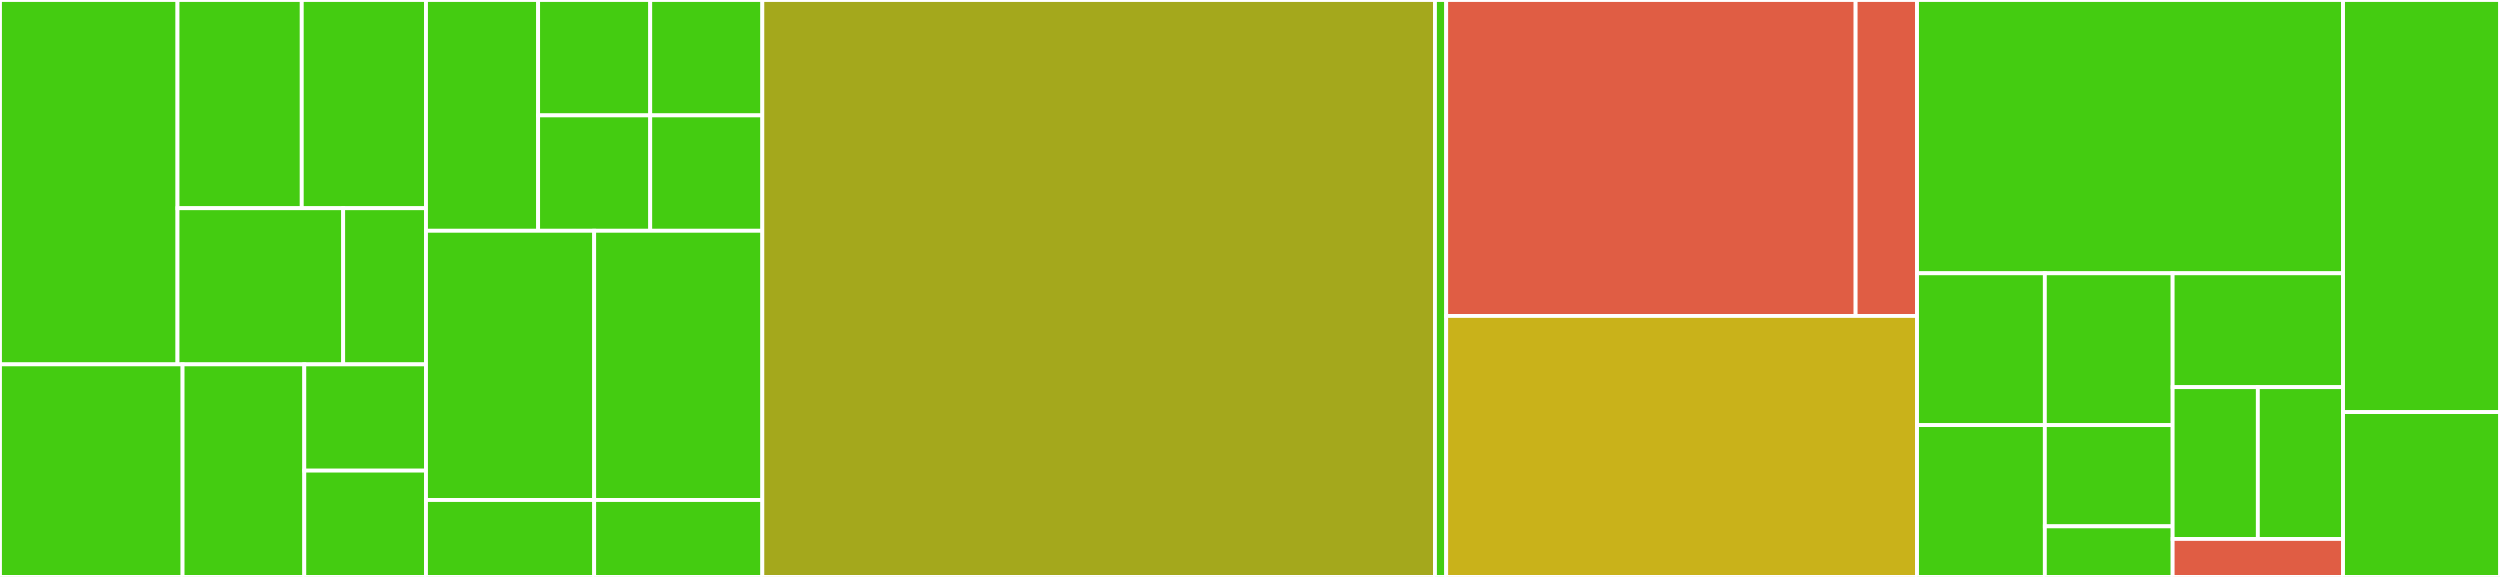 <svg baseProfile="full" width="650" height="150" viewBox="0 0 650 150" version="1.1"
xmlns="http://www.w3.org/2000/svg" xmlns:ev="http://www.w3.org/2001/xml-events"
xmlns:xlink="http://www.w3.org/1999/xlink">

<rect x="0" y="0" width="650" height="150" fill="#333333" stroke="none"/>

<style>rect.s{mask:url(#mask);}</style>
<defs>
  <pattern id="white" width="4" height="4" patternUnits="userSpaceOnUse" patternTransform="rotate(45)">
    <rect width="2" height="2" transform="translate(0,0)" fill="white"></rect>
  </pattern>
  <mask id="mask">
    <rect x="0" y="0" width="100%" height="100%" fill="url(#white)"></rect>
  </mask>
</defs>

<rect x="0" y="0" width="46.151" height="94.737" fill="#4c1" stroke="white" stroke-width="1" class=" tooltipped" data-content="core/src/main/scala/io/fmq/socket/api/BindApi.scala"><title>core/src/main/scala/io/fmq/socket/api/BindApi.scala</title></rect>
<rect x="46.151" y="0" width="32.306" height="54.135" fill="#4c1" stroke="white" stroke-width="1" class=" tooltipped" data-content="core/src/main/scala/io/fmq/socket/api/ConnectApi.scala"><title>core/src/main/scala/io/fmq/socket/api/ConnectApi.scala</title></rect>
<rect x="78.457" y="0" width="32.306" height="54.135" fill="#4c1" stroke="white" stroke-width="1" class=" tooltipped" data-content="core/src/main/scala/io/fmq/socket/api/SendOptions.scala"><title>core/src/main/scala/io/fmq/socket/api/SendOptions.scala</title></rect>
<rect x="46.151" y="54.135" width="43.074" height="40.602" fill="#4c1" stroke="white" stroke-width="1" class=" tooltipped" data-content="core/src/main/scala/io/fmq/socket/api/ReceiveOptions.scala"><title>core/src/main/scala/io/fmq/socket/api/ReceiveOptions.scala</title></rect>
<rect x="89.225" y="54.135" width="21.537" height="40.602" fill="#4c1" stroke="white" stroke-width="1" class=" tooltipped" data-content="core/src/main/scala/io/fmq/socket/api/CommonOptions.scala"><title>core/src/main/scala/io/fmq/socket/api/CommonOptions.scala</title></rect>
<rect x="0" y="94.737" width="47.47" height="55.263" fill="#4c1" stroke="white" stroke-width="1" class=" tooltipped" data-content="core/src/main/scala/io/fmq/socket/pubsub/XSubscriber.scala"><title>core/src/main/scala/io/fmq/socket/pubsub/XSubscriber.scala</title></rect>
<rect x="47.47" y="94.737" width="31.646" height="55.263" fill="#4c1" stroke="white" stroke-width="1" class=" tooltipped" data-content="core/src/main/scala/io/fmq/socket/pubsub/Subscriber.scala"><title>core/src/main/scala/io/fmq/socket/pubsub/Subscriber.scala</title></rect>
<rect x="79.116" y="94.737" width="31.646" height="27.632" fill="#4c1" stroke="white" stroke-width="1" class=" tooltipped" data-content="core/src/main/scala/io/fmq/socket/pubsub/Publisher.scala"><title>core/src/main/scala/io/fmq/socket/pubsub/Publisher.scala</title></rect>
<rect x="79.116" y="122.368" width="31.646" height="27.632" fill="#4c1" stroke="white" stroke-width="1" class=" tooltipped" data-content="core/src/main/scala/io/fmq/socket/pubsub/XPublisher.scala"><title>core/src/main/scala/io/fmq/socket/pubsub/XPublisher.scala</title></rect>
<rect x="110.762" y="0" width="29.148" height="60" fill="#4c1" stroke="white" stroke-width="1" class=" tooltipped" data-content="core/src/main/scala/io/fmq/socket/reqrep/Router.scala"><title>core/src/main/scala/io/fmq/socket/reqrep/Router.scala</title></rect>
<rect x="139.91" y="0" width="29.148" height="30" fill="#4c1" stroke="white" stroke-width="1" class=" tooltipped" data-content="core/src/main/scala/io/fmq/socket/reqrep/Reply.scala"><title>core/src/main/scala/io/fmq/socket/reqrep/Reply.scala</title></rect>
<rect x="169.058" y="0" width="29.148" height="30" fill="#4c1" stroke="white" stroke-width="1" class=" tooltipped" data-content="core/src/main/scala/io/fmq/socket/reqrep/Dealer.scala"><title>core/src/main/scala/io/fmq/socket/reqrep/Dealer.scala</title></rect>
<rect x="139.91" y="30" width="29.148" height="30" fill="#4c1" stroke="white" stroke-width="1" class=" tooltipped" data-content="core/src/main/scala/io/fmq/socket/reqrep/Request.scala"><title>core/src/main/scala/io/fmq/socket/reqrep/Request.scala</title></rect>
<rect x="169.058" y="30" width="29.148" height="30" fill="#4c1" stroke="white" stroke-width="1" class=" tooltipped" data-content="core/src/main/scala/io/fmq/socket/reqrep/RequestReplyOptions.scala"><title>core/src/main/scala/io/fmq/socket/reqrep/RequestReplyOptions.scala</title></rect>
<rect x="110.762" y="60" width="43.722" height="70" fill="#4c1" stroke="white" stroke-width="1" class=" tooltipped" data-content="core/src/main/scala/io/fmq/socket/ConsumerSocket.scala"><title>core/src/main/scala/io/fmq/socket/ConsumerSocket.scala</title></rect>
<rect x="154.484" y="60" width="43.722" height="70" fill="#4c1" stroke="white" stroke-width="1" class=" tooltipped" data-content="core/src/main/scala/io/fmq/socket/ProducerSocket.scala"><title>core/src/main/scala/io/fmq/socket/ProducerSocket.scala</title></rect>
<rect x="110.762" y="130" width="43.722" height="20" fill="#4c1" stroke="white" stroke-width="1" class=" tooltipped" data-content="core/src/main/scala/io/fmq/socket/pipeline/Pull.scala"><title>core/src/main/scala/io/fmq/socket/pipeline/Pull.scala</title></rect>
<rect x="154.484" y="130" width="43.722" height="20" fill="#4c1" stroke="white" stroke-width="1" class=" tooltipped" data-content="core/src/main/scala/io/fmq/socket/pipeline/Push.scala"><title>core/src/main/scala/io/fmq/socket/pipeline/Push.scala</title></rect>
<rect x="198.206" y="0" width="174.888" height="150.0" fill="#a4a81c" stroke="white" stroke-width="1" class=" tooltipped" data-content="core/src/main/scala/io/fmq/poll/Poller.scala"><title>core/src/main/scala/io/fmq/poll/Poller.scala</title></rect>
<rect x="373.094" y="0" width="2.915" height="150" fill="#4c1" stroke="white" stroke-width="1" class=" tooltipped" data-content="core/src/main/scala/io/fmq/poll/PollTimeout.scala"><title>core/src/main/scala/io/fmq/poll/PollTimeout.scala</title></rect>
<rect x="376.009" y="0" width="106.453" height="82.143" fill="#e05d44" stroke="white" stroke-width="1" class=" tooltipped" data-content="core/src/main/scala/io/fmq/proxy/Proxy.scala"><title>core/src/main/scala/io/fmq/proxy/Proxy.scala</title></rect>
<rect x="482.462" y="0" width="15.968" height="82.143" fill="#e05d44" stroke="white" stroke-width="1" class=" tooltipped" data-content="core/src/main/scala/io/fmq/proxy/Control.scala"><title>core/src/main/scala/io/fmq/proxy/Control.scala</title></rect>
<rect x="376.009" y="82.143" width="122.422" height="67.857" fill="#c9b21a" stroke="white" stroke-width="1" class=" tooltipped" data-content="core/src/main/scala/io/fmq/address/Uri.scala"><title>core/src/main/scala/io/fmq/address/Uri.scala</title></rect>
<rect x="498.43" y="0" width="110.762" height="71.053" fill="#4c1" stroke="white" stroke-width="1" class=" tooltipped" data-content="core/src/main/scala/io/fmq/Context.scala"><title>core/src/main/scala/io/fmq/Context.scala</title></rect>
<rect x="498.43" y="71.053" width="33.229" height="39.474" fill="#4c1" stroke="white" stroke-width="1" class=" tooltipped" data-content="core/src/main/scala/io/fmq/options/Linger.scala"><title>core/src/main/scala/io/fmq/options/Linger.scala</title></rect>
<rect x="531.659" y="71.053" width="33.229" height="39.474" fill="#4c1" stroke="white" stroke-width="1" class=" tooltipped" data-content="core/src/main/scala/io/fmq/options/SendTimeout.scala"><title>core/src/main/scala/io/fmq/options/SendTimeout.scala</title></rect>
<rect x="498.43" y="110.526" width="33.229" height="39.474" fill="#4c1" stroke="white" stroke-width="1" class=" tooltipped" data-content="core/src/main/scala/io/fmq/options/ReceiveTimeout.scala"><title>core/src/main/scala/io/fmq/options/ReceiveTimeout.scala</title></rect>
<rect x="531.659" y="110.526" width="33.229" height="26.316" fill="#4c1" stroke="white" stroke-width="1" class=" tooltipped" data-content="core/src/main/scala/io/fmq/options/HighWaterMark.scala"><title>core/src/main/scala/io/fmq/options/HighWaterMark.scala</title></rect>
<rect x="531.659" y="136.842" width="33.229" height="13.158" fill="#4c1" stroke="white" stroke-width="1" class=" tooltipped" data-content="core/src/main/scala/io/fmq/options/Identity.scala"><title>core/src/main/scala/io/fmq/options/Identity.scala</title></rect>
<rect x="564.888" y="71.053" width="44.305" height="29.605" fill="#4c1" stroke="white" stroke-width="1" class=" tooltipped" data-content="core/src/main/scala/io/fmq/frame/Frame.scala"><title>core/src/main/scala/io/fmq/frame/Frame.scala</title></rect>
<rect x="564.888" y="100.658" width="22.152" height="39.474" fill="#4c1" stroke="white" stroke-width="1" class=" tooltipped" data-content="core/src/main/scala/io/fmq/frame/FrameDecoder.scala"><title>core/src/main/scala/io/fmq/frame/FrameDecoder.scala</title></rect>
<rect x="587.04" y="100.658" width="22.152" height="39.474" fill="#4c1" stroke="white" stroke-width="1" class=" tooltipped" data-content="core/src/main/scala/io/fmq/frame/FrameEncoder.scala"><title>core/src/main/scala/io/fmq/frame/FrameEncoder.scala</title></rect>
<rect x="564.888" y="140.132" width="44.305" height="9.868" fill="#e05d44" stroke="white" stroke-width="1" class=" tooltipped" data-content="core/src/main/scala/io/fmq/syntax/LiteralsSyntax.scala"><title>core/src/main/scala/io/fmq/syntax/LiteralsSyntax.scala</title></rect>
<rect x="609.193" y="0" width="40.807" height="107.143" fill="#4c1" stroke="white" stroke-width="1" class=" tooltipped" data-content="extras/src/main/scala/io/fmq/pattern/RequestReply.scala"><title>extras/src/main/scala/io/fmq/pattern/RequestReply.scala</title></rect>
<rect x="609.193" y="107.143" width="40.807" height="42.857" fill="#4c1" stroke="white" stroke-width="1" class=" tooltipped" data-content="extras/src/main/scala/io/fmq/pattern/BackgroundConsumer.scala"><title>extras/src/main/scala/io/fmq/pattern/BackgroundConsumer.scala</title></rect>
</svg>